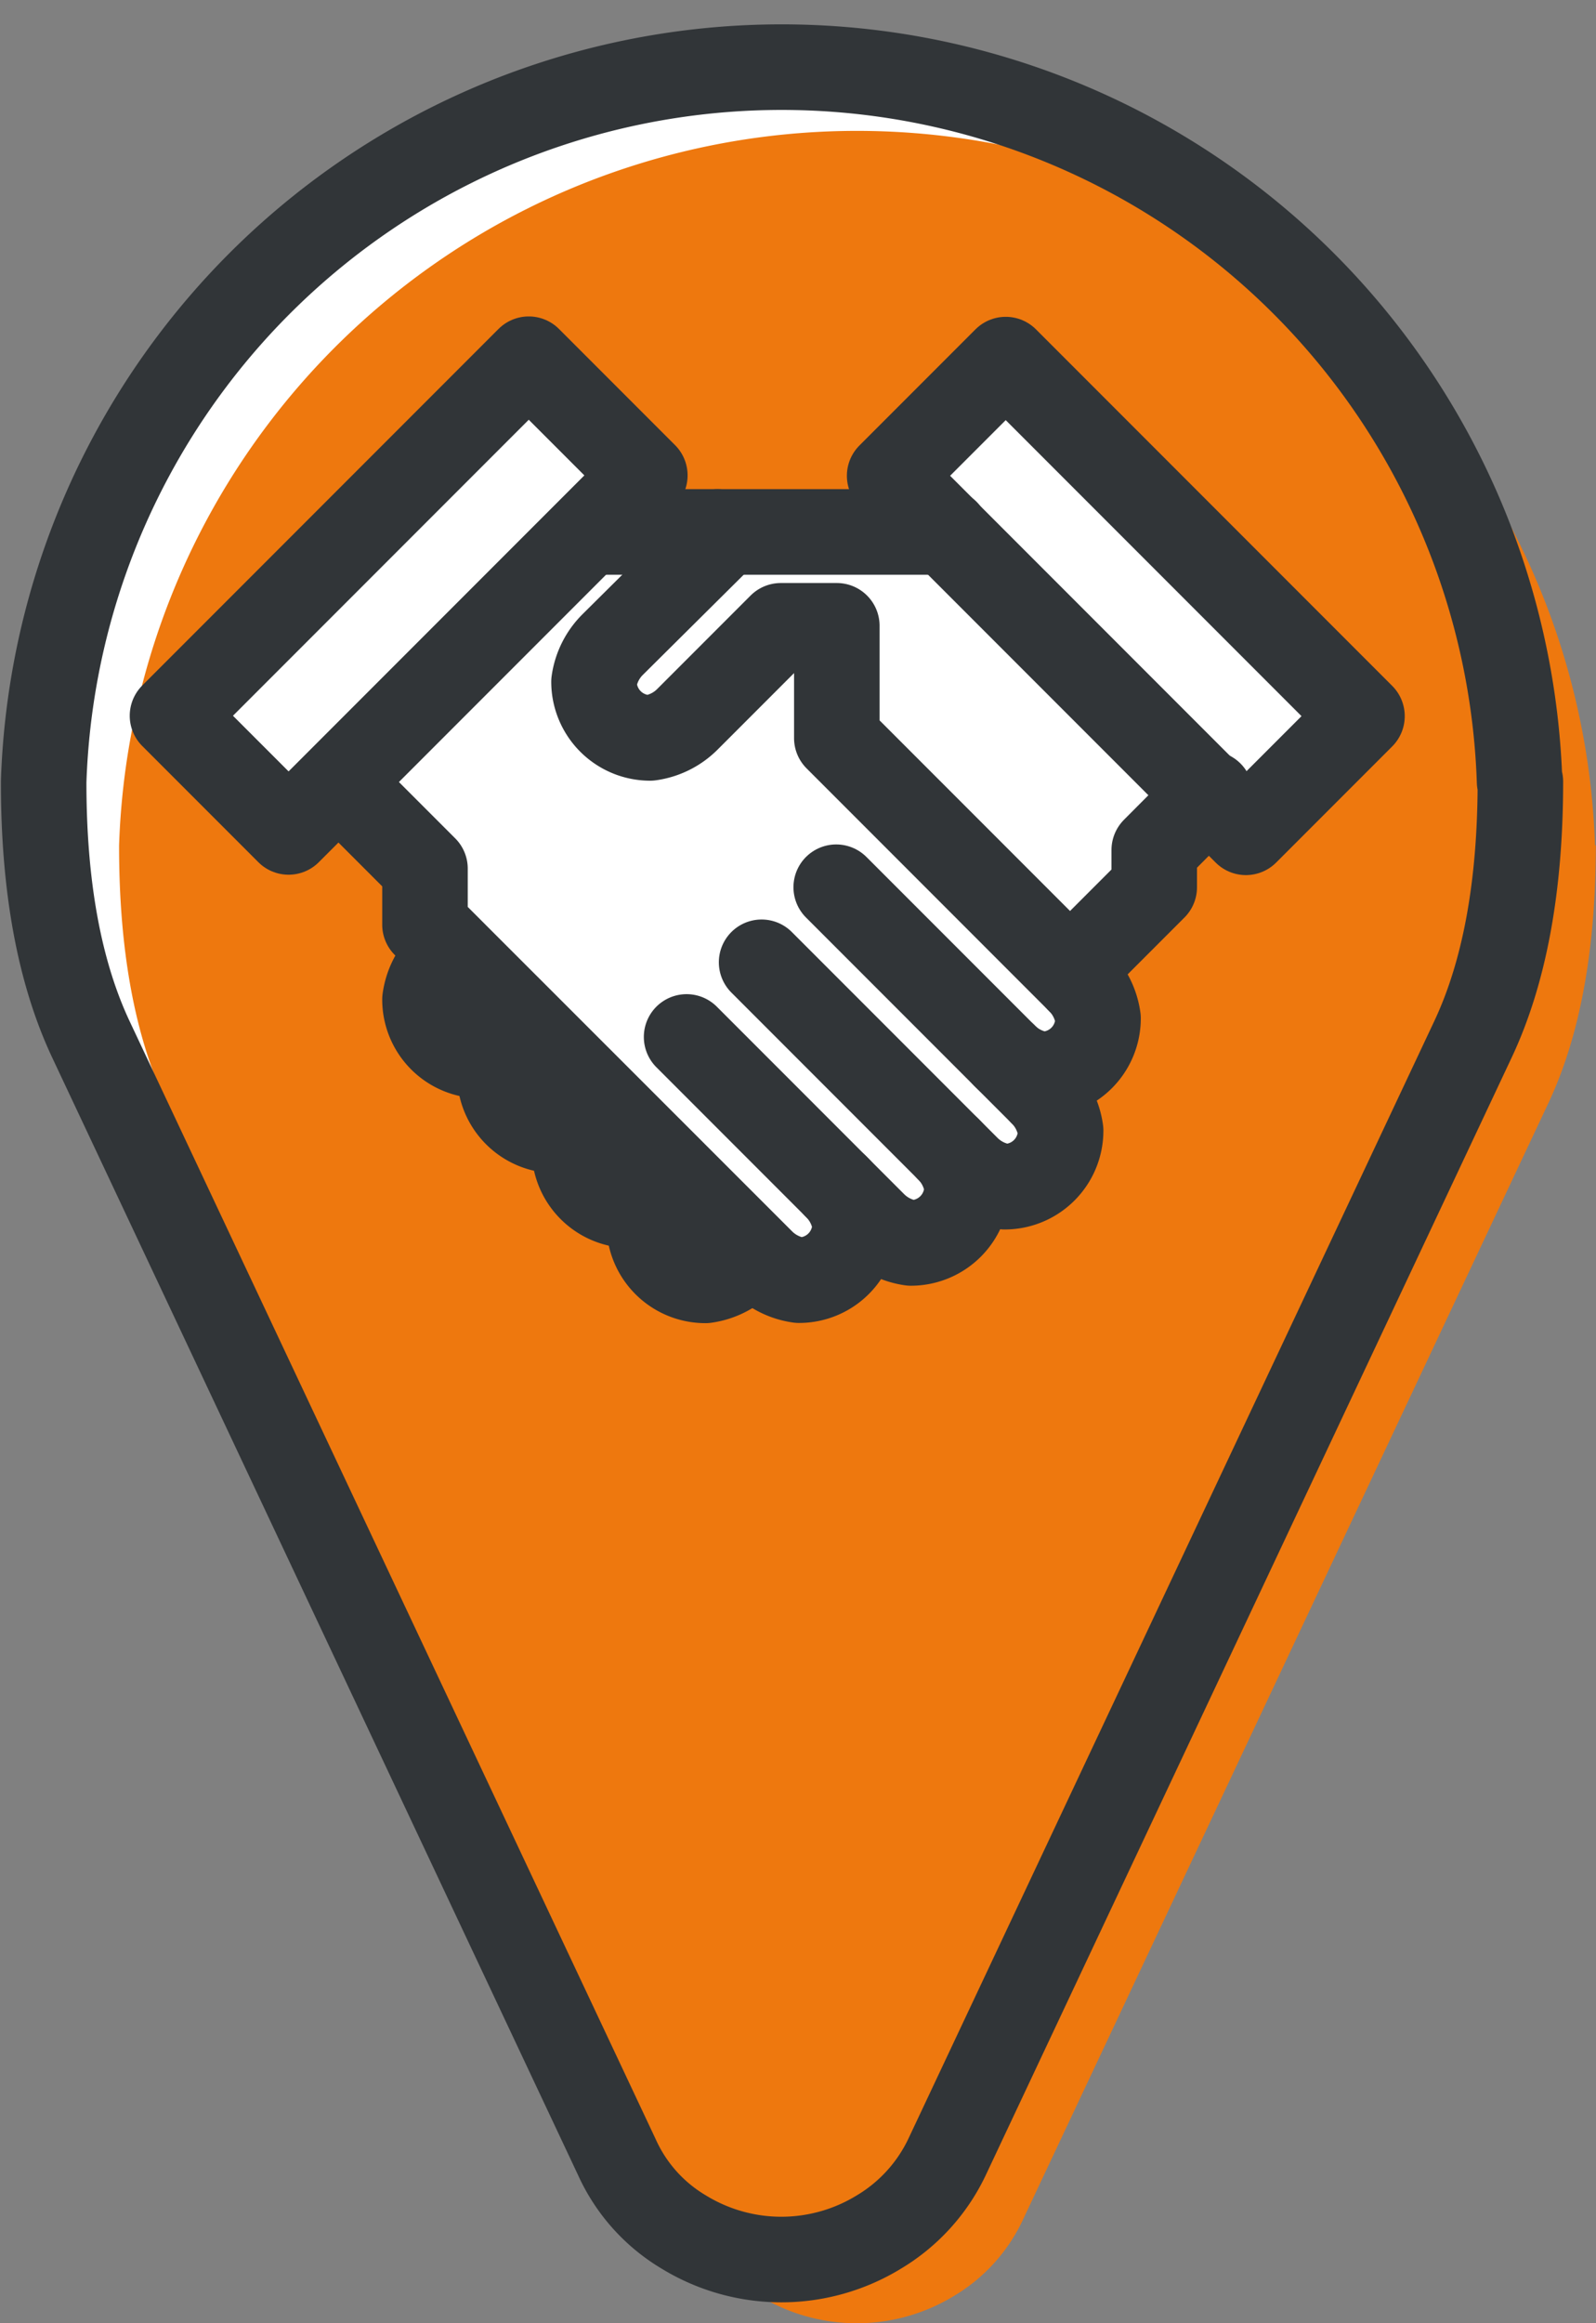 <svg id="Calque_1" data-name="Calque 1" xmlns="http://www.w3.org/2000/svg" viewBox="0 0 78.94 114.82"><rect x="0" y="0" width="78.94" height="114.82" fill="#808080" stroke="none"/><defs><style>.cls-1{fill:#fff;}.cls-2{fill:#ee780e;}.cls-3{fill:none;stroke:#313538;stroke-linecap:round;stroke-linejoin:round;stroke-width:4.23px;}</style></defs><title>pointer-1</title><path class="cls-1" d="M1036,981.53q0,7.78-2.36,12.77l-26,55.21a8.63,8.63,0,0,1-3.38,3.71,9.24,9.24,0,0,1-9.63,0,8.25,8.25,0,0,1-3.32-3.71l-26-55.21q-2.36-5-2.35-12.77a36.52,36.52,0,0,1,73,0Z" transform="translate(-960.8 -942.9)"/><path class="cls-2" d="M1039.73,984.68q0,7.78-2.36,12.77l-26,55.21a8.63,8.63,0,0,1-3.38,3.71,9.24,9.24,0,0,1-9.63,0,8.25,8.25,0,0,1-3.32-3.71l-26-55.21q-2.36-5-2.35-12.77a36.52,36.52,0,0,1,73,0Z" transform="translate(-960.8 -942.9)"/><path class="cls-3" d="M1036,981.53q0,7.78-2.36,12.77l-26,55.21a8.63,8.63,0,0,1-3.38,3.71,9.24,9.24,0,0,1-9.63,0,8.25,8.25,0,0,1-3.32-3.71l-26-55.21q-2.36-5-2.35-12.77a36.52,36.52,0,0,1,73,0Z" transform="translate(-960.8 -942.9)"/><path class="cls-1" d="M1022.14,984l5.74-5.74-17.62-17.62-5.74,5.74,2.81,2.81H989.86l-.13-.13,2.67-2.68-5.74-5.74L969,978.26l5.74,5.74,2.46-2.46.59.59,3.7,3.7v2.78l1.39,1.39-.46.46a3.21,3.21,0,0,0-.93,1.85,2.77,2.77,0,0,0,2.77,2.78,1.08,1.08,0,1,1,.93.93,2.78,2.78,0,0,0,2.77,2.78,1.08,1.08,0,1,1,.93.92,2.78,2.78,0,0,0,2.78,2.78,1.08,1.08,0,1,1,.92.93,2.78,2.78,0,0,0,2.78,2.78,3.23,3.23,0,0,0,1.85-.93l.46-.46.46.46a3.23,3.23,0,0,0,1.85.93,2.78,2.78,0,0,0,2.77-2.78,3,3,0,0,0-.84-1.76l1.76,1.76a3.23,3.23,0,0,0,1.85.93,2.78,2.78,0,0,0,2.78-2.78,3,3,0,0,0-.84-1.76l.84.84a3.23,3.23,0,0,0,1.85.93,2.77,2.77,0,0,0,2.77-2.77,3.23,3.23,0,0,0-.93-1.85l-1.85-1.85a3.23,3.23,0,0,0,1.85.92,2.77,2.77,0,0,0,2.78-2.78,3.23,3.23,0,0,0-.93-1.85l-.42-.51.42-.42,3.7-3.7V985.7l2.72-3.5Z" transform="translate(-960.8 -942.9)"/><line class="cls-3" x1="29.34" y1="26.29" x2="35.49" y2="26.29"/><line class="cls-3" x1="35.49" y1="26.29" x2="46.8" y2="26.29"/><polyline class="cls-3" points="59.86 39.23 57.09 42.01 57.09 43.85 53.39 47.55"/><line class="cls-3" x1="41.36" y1="43.85" x2="51.54" y2="54.03"/><path class="cls-3" d="M1014.19,991.38a3.23,3.23,0,0,1,.92,1.85,2.77,2.77,0,0,1-2.78,2.77,3.23,3.23,0,0,1-1.85-.93" transform="translate(-960.8 -942.9)"/><path class="cls-3" d="M1012.34,996.93a3.24,3.24,0,0,1,.92,1.85,2.77,2.77,0,0,1-2.77,2.77,3.23,3.23,0,0,1-1.85-.92l-10.17-10.17" transform="translate(-960.8 -942.9)"/><path class="cls-3" d="M1007.71,999.7a3.23,3.23,0,0,1,.92,1.85,2.78,2.78,0,0,1-2.77,2.78,3.23,3.23,0,0,1-1.85-.93l-9.25-9.25" transform="translate(-960.8 -942.9)"/><path class="cls-3" d="M1002.16,1001.55a3.23,3.23,0,0,1,.93,1.85,2.77,2.77,0,0,1-2.77,2.77,3.23,3.23,0,0,1-1.85-.93L981.82,988.6v-2.77l-3.7-3.7" transform="translate(-960.8 -942.9)"/><path class="cls-3" d="M986.44,994.15a3.23,3.23,0,0,1-1.85.92,2.77,2.77,0,0,1-2.77-2.77,3.22,3.22,0,0,1,.92-1.85" transform="translate(-960.8 -942.9)"/><path class="cls-3" d="M990.14,997.85a3.23,3.23,0,0,1-1.85.92,2.78,2.78,0,0,1-2.77-2.77,3.23,3.23,0,0,1,.92-1.85" transform="translate(-960.8 -942.9)"/><path class="cls-3" d="M993.84,1001.55a3.23,3.23,0,0,1-1.85.92,2.78,2.78,0,0,1-2.78-2.77,3.22,3.22,0,0,1,.92-1.85" transform="translate(-960.8 -942.9)"/><path class="cls-3" d="M997.54,1005.25a3.22,3.22,0,0,1-1.85.93,2.78,2.78,0,0,1-2.78-2.77,3.23,3.23,0,0,1,.93-1.85" transform="translate(-960.8 -942.9)"/><path class="cls-3" d="M1014.19,991.38l-12-12v-5.55h-2.77l-4.62,4.62a3.23,3.23,0,0,1-1.85.92,2.78,2.78,0,0,1-2.77-2.77,3.23,3.23,0,0,1,.93-1.85l5.22-5.18" transform="translate(-960.8 -942.9)"/><path class="cls-3" d="M1020.66,975.66" transform="translate(-960.8 -942.9)"/><path class="cls-3" d="M995.69,993.23" transform="translate(-960.8 -942.9)"/><path class="cls-3" d="M993.84,995.08" transform="translate(-960.8 -942.9)"/><rect class="cls-3" x="968.55" y="968.26" width="24.92" height="8.12" transform="translate(-1361 35.58) rotate(-45)"/><rect class="cls-3" x="1012.42" y="959.86" width="8.12" height="24.92" transform="translate(-1350.61 60.68) rotate(-45)"/></svg>
